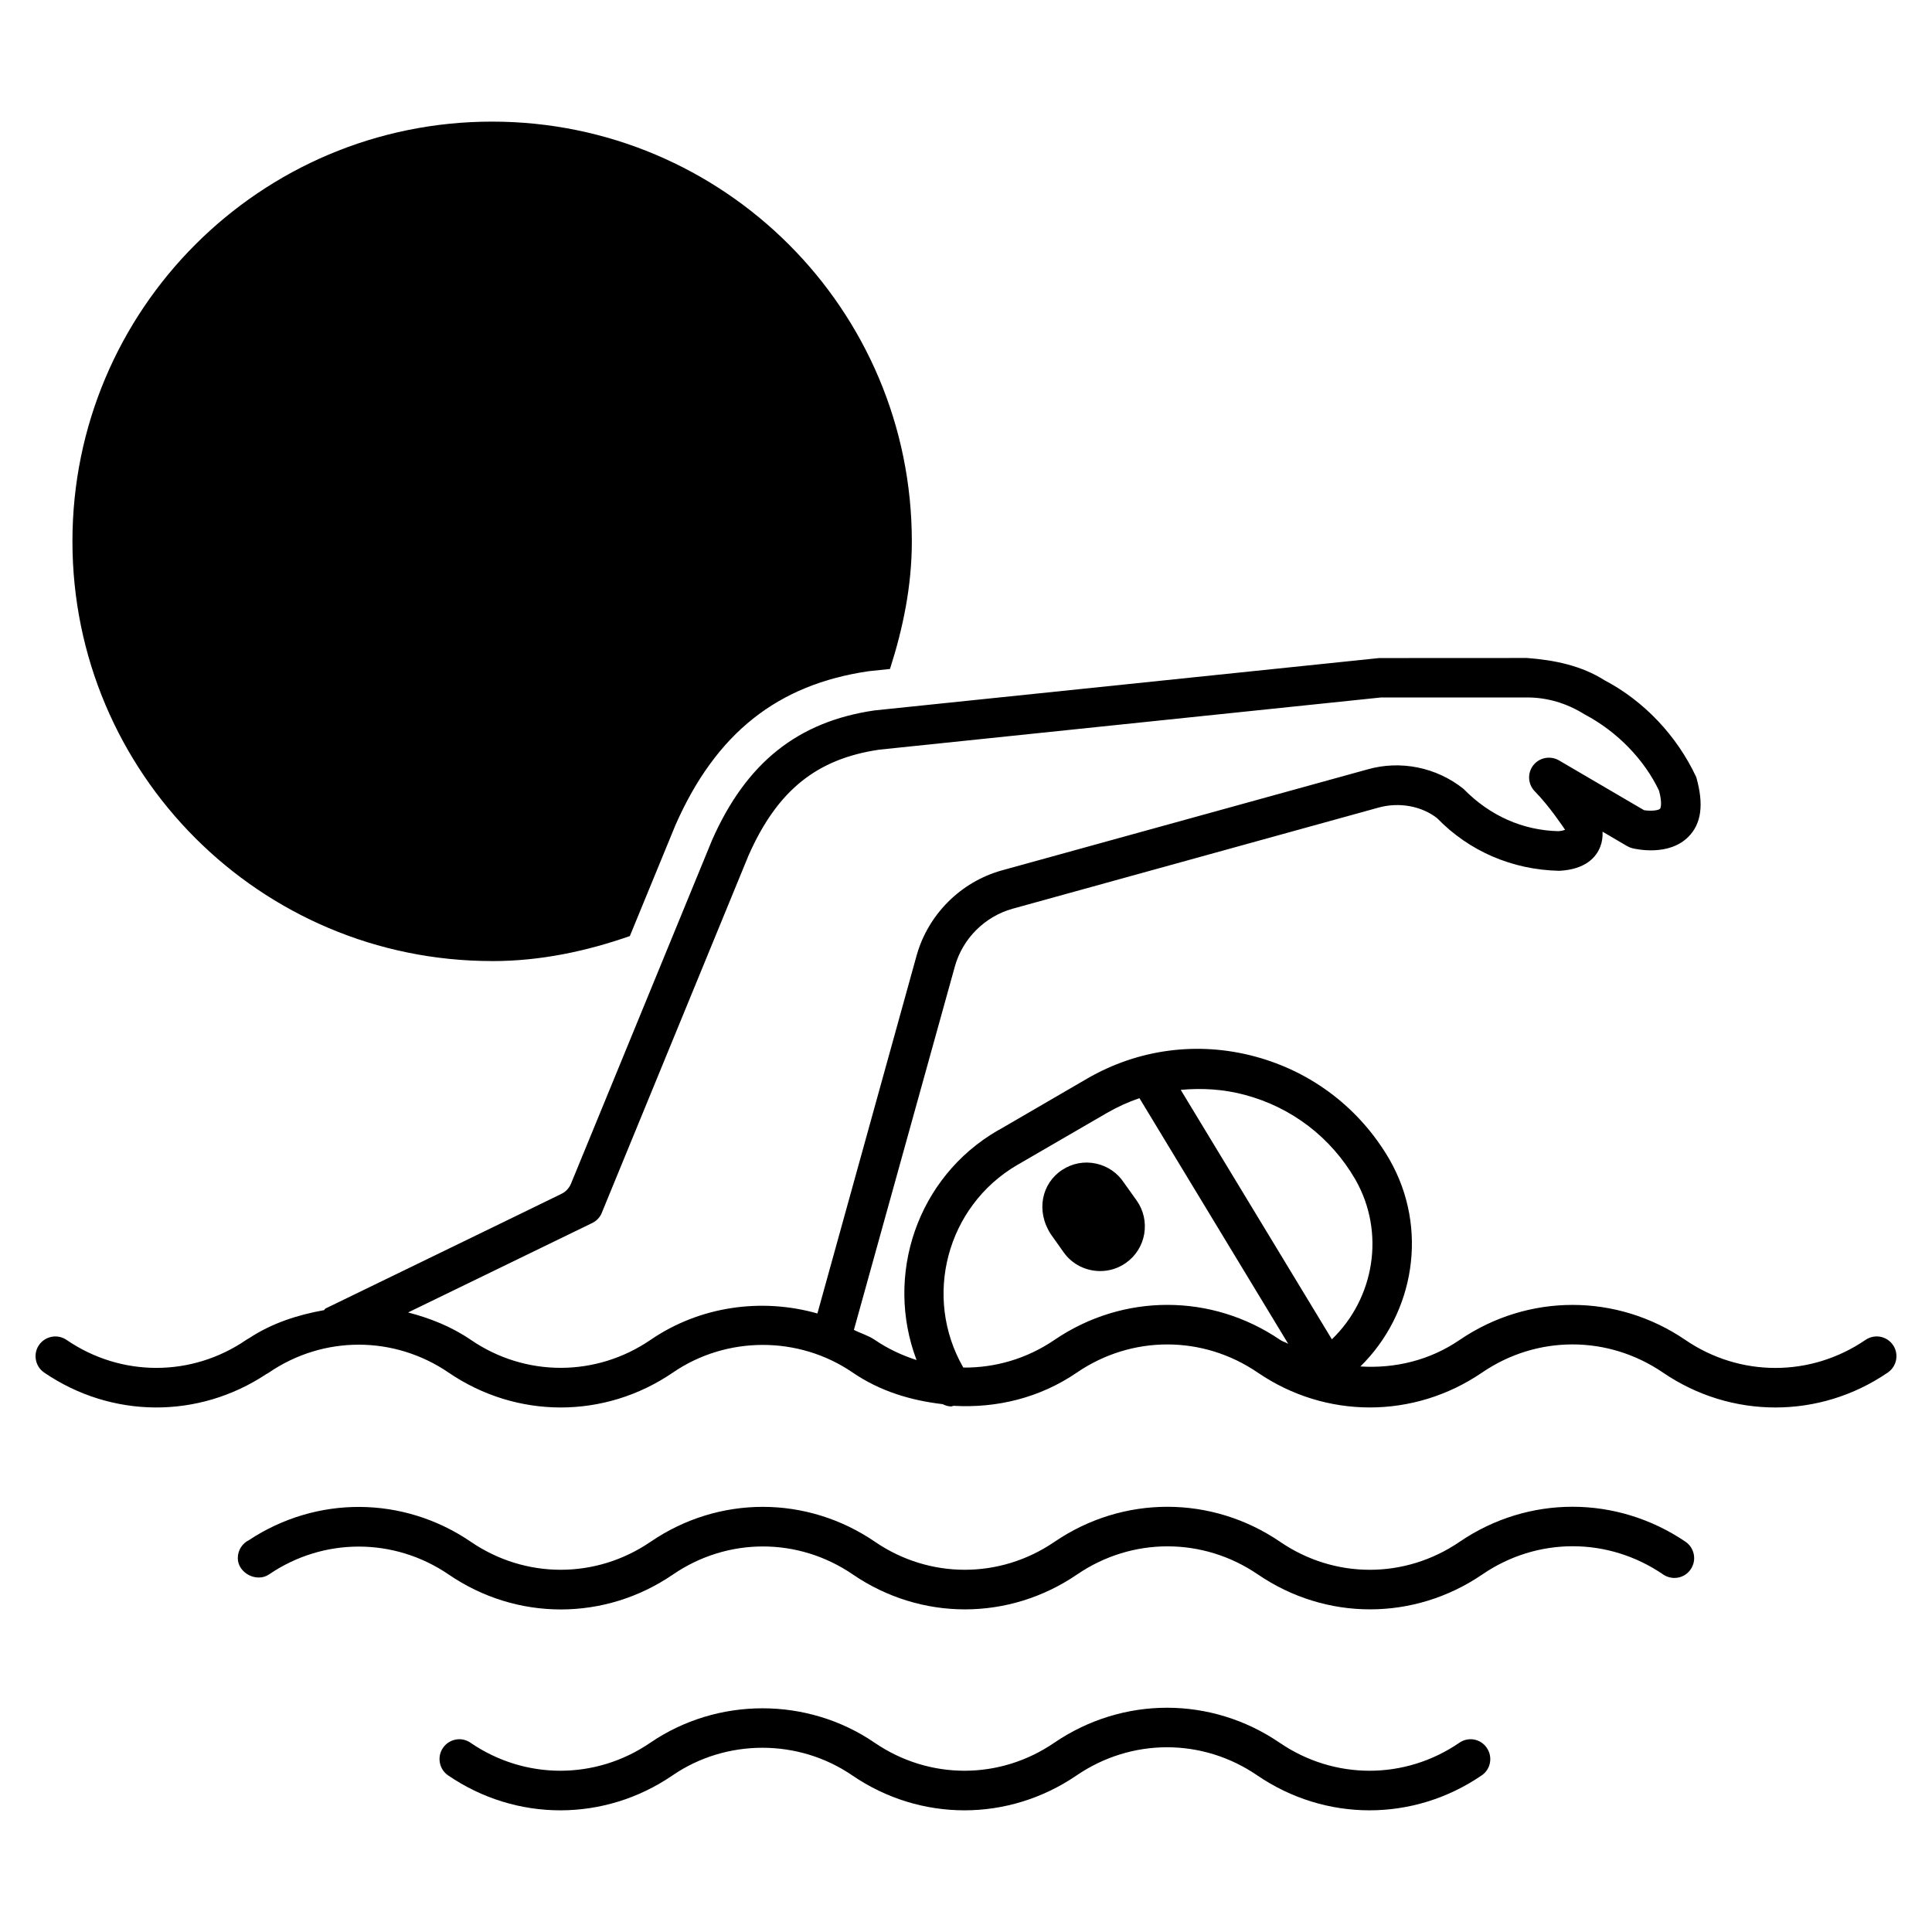 <?xml version="1.0" encoding="UTF-8"?>
<!-- Uploaded to: SVG Repo, www.svgrepo.com, Generator: SVG Repo Mixer Tools -->
<svg fill="#000000" width="800px" height="800px" version="1.1" viewBox="144 144 512 512" xmlns="http://www.w3.org/2000/svg">
 <g>
  <path d="m645.67 500.46c-1.637-2.394-4.871-3.023-7.305-1.363-14.484 9.887-33.25 9.91-47.758-0.02-18.137-12.344-41.605-12.363-59.785 0.02-7.957 5.438-17.172 7.598-26.305 7.031 14.336-14.086 18.156-36.566 7.746-54.789-7.852-13.562-20.531-23.281-35.664-27.352-15.137-4.074-30.984-1.996-44.566 5.898l-23.176 13.477c-0.125 0.062-0.273 0.148-0.418 0.211-21.453 12.426-30.039 38.457-21.539 60.855-3.84-1.238-7.559-2.961-11.043-5.332-1.742-1.195-3.738-1.723-5.562-2.664l26.766-96.355c2.059-7.348 7.914-13.184 15.242-15.242l97.004-26.809c5.562-1.555 11.547-0.355 15.555 2.812 8.461 8.711 19.836 13.664 32.371 13.938 7.055-0.379 9.805-3.672 10.852-6.383 0.504-1.281 0.672-2.625 0.609-3.988l6.508 3.82c0.441 0.25 0.902 0.441 1.387 0.566 0.965 0.23 9.719 2.227 14.906-3.086 3.336-3.402 4.113-8.418 2.035-15.742-5.144-11.02-13.875-20.195-24.289-25.672-6.152-3.906-13.309-5.375-20.594-5.918l-39.148 0.02-133.74 13.875c-20.32 2.961-33.965 13.832-43.035 34.32l-37.406 91.105c-0.484 1.176-1.406 2.164-2.562 2.707l-14.758 7.188-47.758 23.195c-0.168 0.082-0.211 0.316-0.355 0.418-6.949 1.258-13.77 3.402-19.922 7.473-0.25 0.125-0.484 0.25-0.715 0.418-14.441 9.887-33.168 9.887-47.609 0-2.394-1.637-5.648-1.027-7.305 1.363-1.637 2.371-1.008 5.668 1.363 7.285 17.863 12.195 40.891 12.344 58.863 0.418 0.25-0.125 0.484-0.25 0.715-0.418 14.441-9.844 33.125-9.844 47.59 0 18.055 12.344 41.418 12.344 59.469 0 14.254-9.762 33.379-9.762 47.633 0 7.305 4.996 15.512 7.41 23.824 8.375 0.715 0.336 1.469 0.609 2.266 0.609 0.23 0 0.441-0.148 0.652-0.168 11.336 0.652 22.777-2.035 32.684-8.816 14.547-9.93 33.355-9.93 47.902 0 18.055 12.344 41.395 12.324 59.449 0.02 14.57-9.973 33.379-9.949 47.945-0.02 9.07 6.191 19.438 9.258 29.809 9.258 10.371 0 20.738-3.066 29.789-9.258 2.394-1.633 3.004-4.906 1.387-7.281zm-285.05-8.375c-14.801-4.199-31.152-1.953-44.211 6.992-14.465 9.887-33.188 9.887-47.633 0-5.184-3.547-10.832-5.75-16.625-7.262l48.785-23.699c1.176-0.566 2.078-1.531 2.562-2.731v-0.02l38.879-94.676c7.621-17.215 18.055-25.609 34.68-28.023l132.96-13.832h38.625 0.082c5.269 0 10.434 1.492 15.219 4.492 8.754 4.617 15.848 12.07 19.711 20.195 0.902 3.297 0.441 4.641 0.273 4.809-0.484 0.484-2.477 0.652-4.242 0.379l-22.547-13.203c-2.246-1.301-5.184-0.777-6.801 1.301-1.617 2.078-1.449 5.016 0.398 6.906 3.82 3.883 7.496 9.406 8.02 10.18 0 0-0.523 0.293-1.742 0.379-9.383-0.211-18.156-4.031-25.168-11.211-7.137-5.711-16.688-7.66-25.422-5.164l-96.984 26.785c-10.852 3.043-19.48 11.672-22.523 22.523zm122.59 6.969c-18.117-12.324-41.562-12.344-59.742 0.02-7.348 5.016-15.766 7.43-24.184 7.348-10.77-18.746-4.387-42.738 14.234-53.656 0.082-0.043 0.188-0.105 0.293-0.168l23.488-13.625c2.793-1.617 5.688-2.938 8.668-3.945l39.422 65.098c-0.711-0.438-1.488-0.586-2.18-1.07zm-26.305-66.227c5.625-0.523 11.355-0.188 16.984 1.324 12.449 3.316 22.84 11.293 29.285 22.418 8.062 14.105 5.016 31.551-6.215 42.363z"/>
  <path d="m530.82 552.59c-14.465 9.887-33.145 9.91-47.609-0.02-18.117-12.324-41.562-12.363-59.742 0.02-14.441 9.887-33.145 9.887-47.59 0-18.055-12.344-41.418-12.344-59.469 0-14.465 9.887-33.168 9.887-47.633 0-17.887-12.195-40.871-12.301-58.84-0.418-1.742 0.859-2.918 2.664-2.918 4.746 0 3.945 4.977 6.551 8.27 4.324 14.441-9.844 33.125-9.844 47.59 0 9.027 6.191 19.375 9.277 29.746 9.277 10.348 0 20.699-3.086 29.746-9.277 14.465-9.887 33.168-9.887 47.633 0 18.055 12.344 41.375 12.344 59.449 0 14.547-9.93 33.355-9.93 47.902 0 18.055 12.344 41.395 12.324 59.449 0.02 14.57-9.992 33.379-9.992 47.969 0 2.394 1.617 5.668 1.027 7.285-1.387 1.637-2.394 1.008-5.668-1.387-7.305-18.223-12.344-41.691-12.367-59.852 0.02z"/>
  <path d="m530.74 605.85c-14.465 9.91-33.168 9.867-47.609 0-18.117-12.363-41.562-12.387-59.742 0-14.441 9.887-33.125 9.887-47.59 0-17.781-12.176-41.668-12.176-59.469 0-14.465 9.887-33.188 9.887-47.633 0-2.371-1.66-5.648-1.051-7.305 1.363-1.637 2.371-1.008 5.668 1.363 7.285 18.055 12.344 41.418 12.344 59.469 0 14.254-9.762 33.379-9.762 47.633 0 9.027 6.172 19.375 9.258 29.727 9.258 10.348 0 20.676-3.086 29.703-9.238 14.57-9.949 33.355-9.973 47.902-0.02 18.055 12.324 41.395 12.363 59.469 0 2.394-1.617 3-4.891 1.363-7.285-1.613-2.414-4.891-3.023-7.281-1.363z"/>
  <path d="m274.43 398.7c12.848 0 25-2.625 36.484-6.633l12.113-29.473c10.727-24.289 26.996-37.199 51.219-40.723l5.606-0.586c3.441-10.727 5.793-21.957 5.793-33.816 0-61.445-49.793-111.24-111.24-111.24-61.441-0.004-111.21 49.812-111.21 111.23 0 61.441 49.793 111.23 111.24 111.23z"/>
  <path d="m441.92 457.52c-1.723-2.664-4.387-4.512-7.496-5.164-3.106-0.672-6.254-0.062-8.902 1.66-5.481 3.547-7.055 10.914-3.043 17.066l3.379 4.766c2.309 3.273 5.984 4.996 9.699 4.996 2.371 0 4.746-0.691 6.824-2.164 2.602-1.828 4.305-4.555 4.848-7.66 0.523-3.129-0.168-6.277-1.996-8.859z"/>
 </g>
</svg>